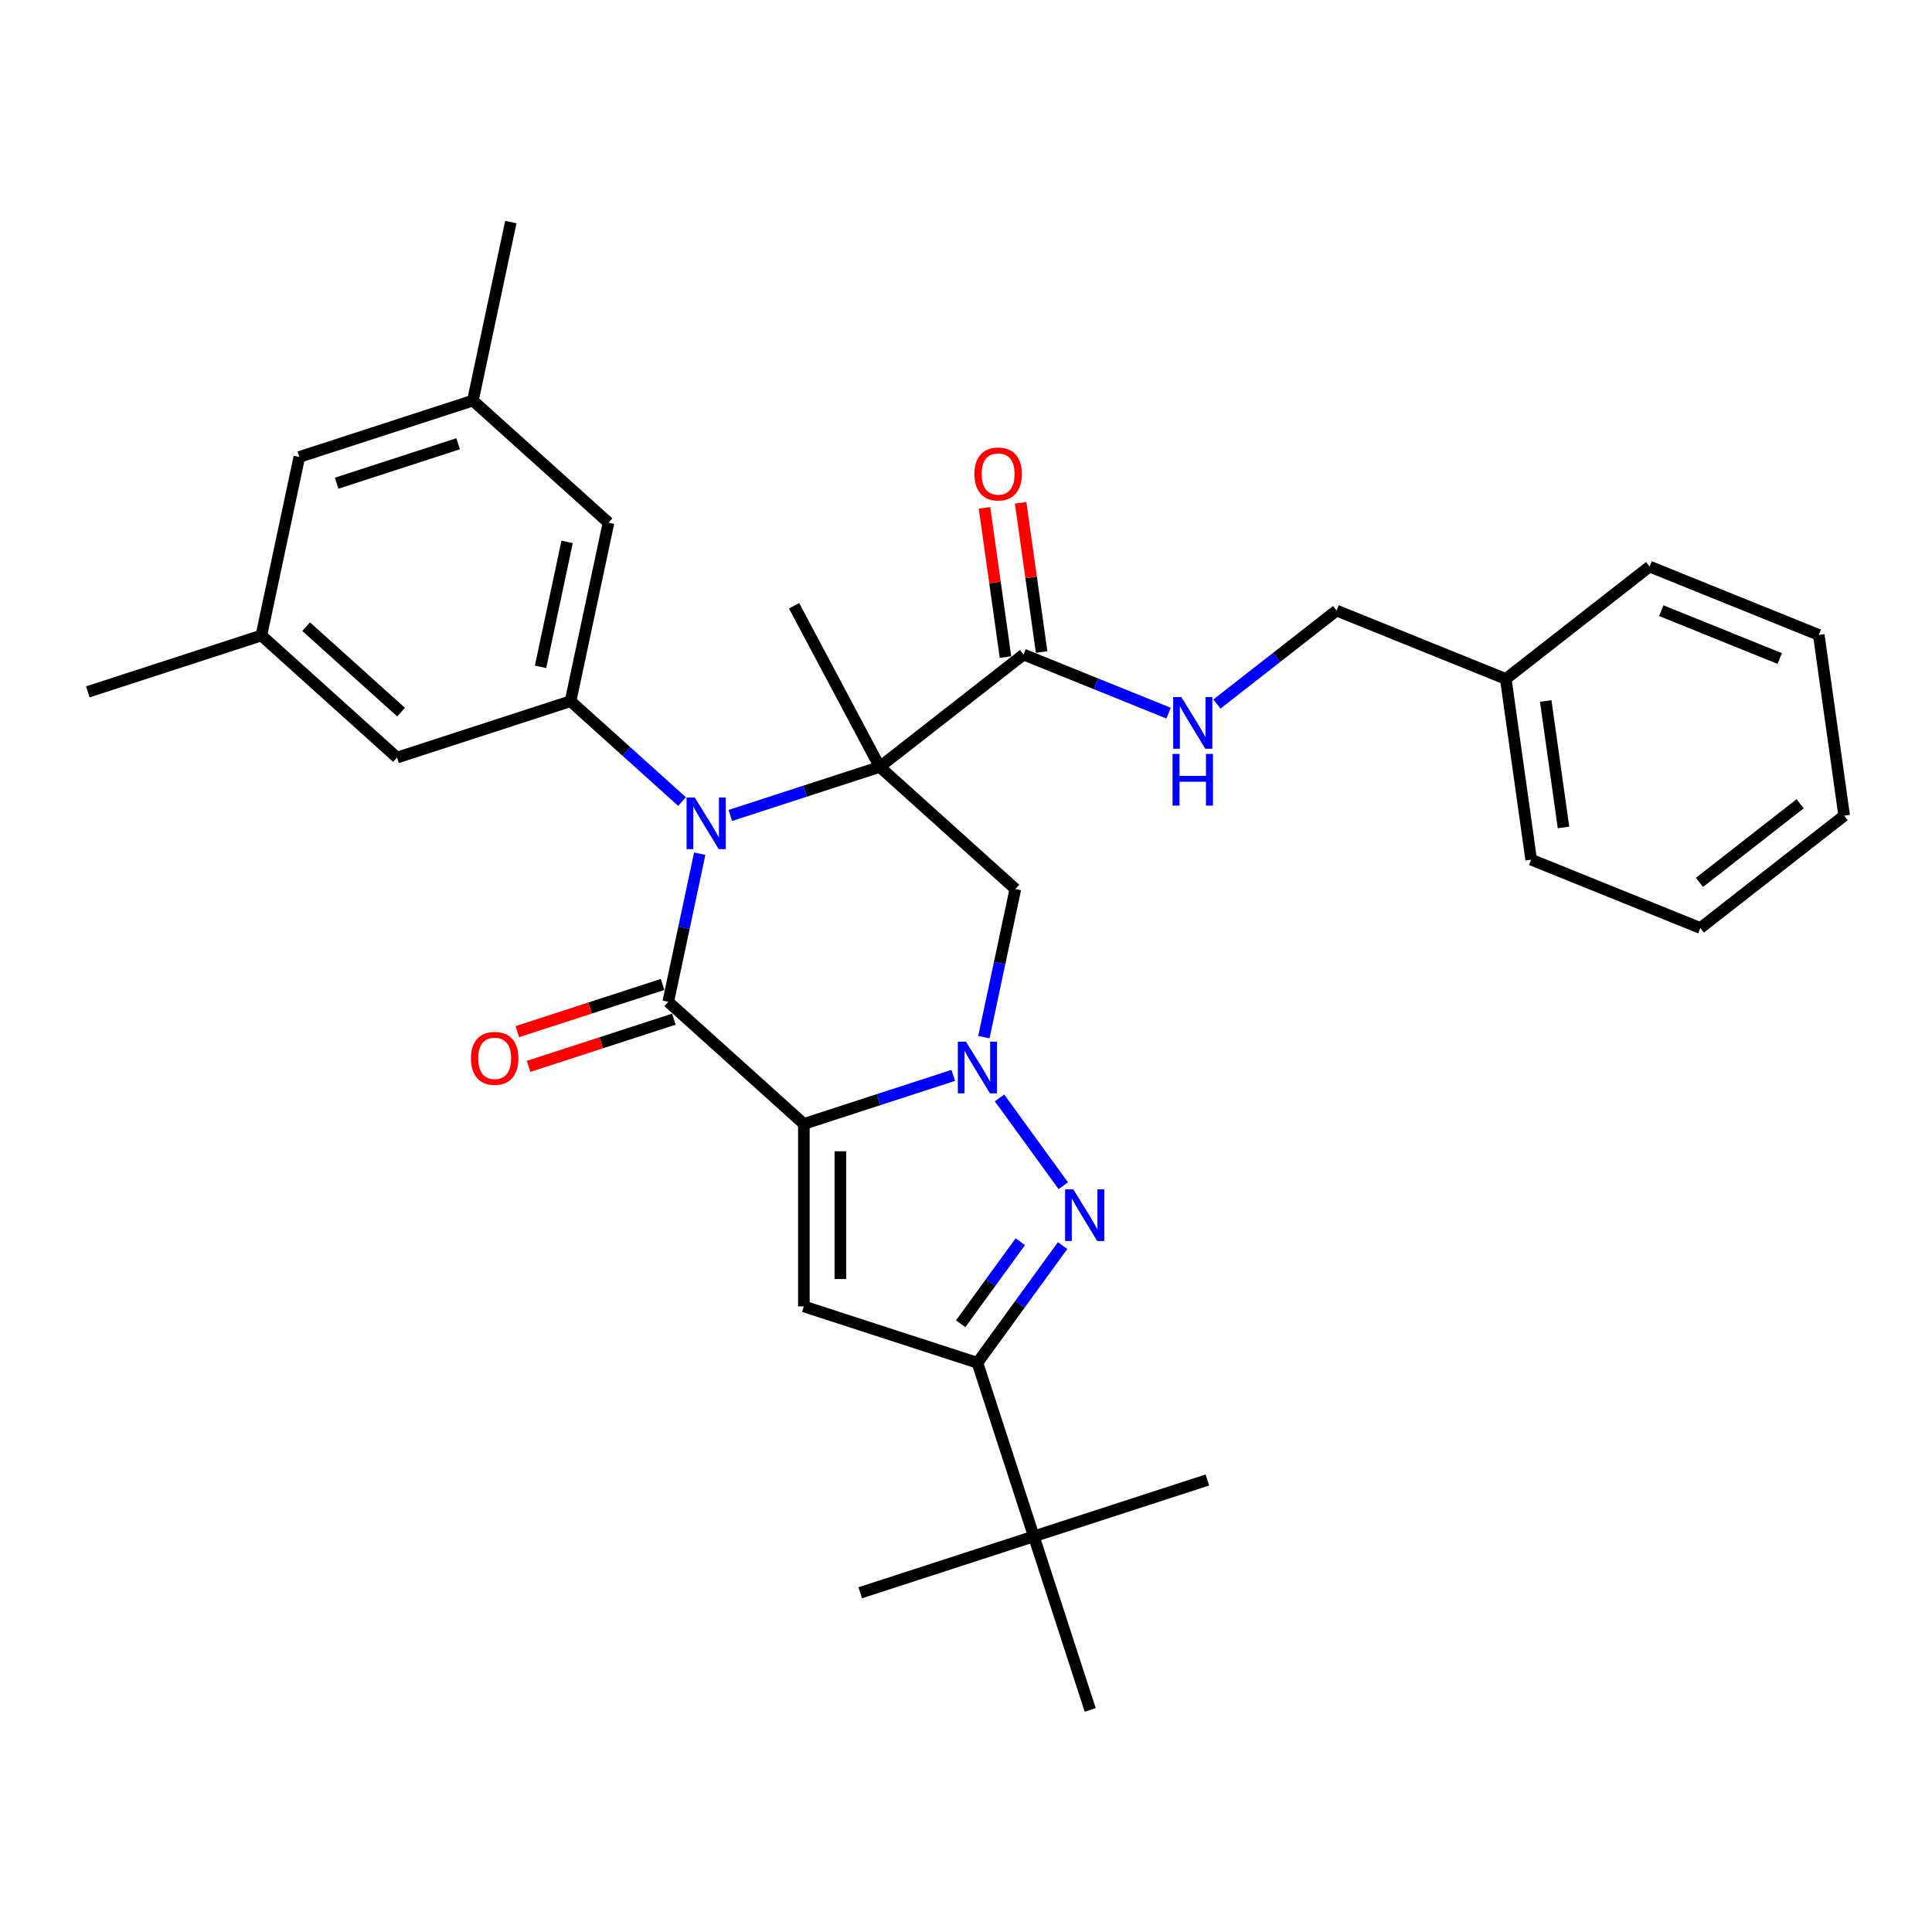 <?xml version='1.0' encoding='iso-8859-1'?>
<svg version='1.1' baseProfile='full'
              xmlns='http://www.w3.org/2000/svg'
                      xmlns:rdkit='http://www.rdkit.org/xml'
                      xmlns:xlink='http://www.w3.org/1999/xlink'
                  xml:space='preserve'
width='1000px' height='1000px' viewBox='0 0 1000 1000'>
<!-- END OF HEADER -->
<rect style='opacity:1.0;fill:#FFFFFF;stroke:none' width='1000' height='1000' x='0' y='0'> </rect>
<path class='bond-2' d='M 416.076,581.74 L 454.741,569.177' style='fill:none;fill-rule:evenodd;stroke:#000000;stroke-width:6px;stroke-linecap:butt;stroke-linejoin:miter;stroke-opacity:1' />
<path class='bond-2' d='M 454.741,569.177 L 493.405,556.614' style='fill:none;fill-rule:evenodd;stroke:#0000FF;stroke-width:6px;stroke-linecap:butt;stroke-linejoin:miter;stroke-opacity:1' />
<path class='bond-3' d='M 416.076,581.74 L 345.88,518.535' style='fill:none;fill-rule:evenodd;stroke:#000000;stroke-width:6px;stroke-linecap:butt;stroke-linejoin:miter;stroke-opacity:1' />
<path class='bond-5' d='M 416.076,581.74 L 416.076,676.199' style='fill:none;fill-rule:evenodd;stroke:#000000;stroke-width:6px;stroke-linecap:butt;stroke-linejoin:miter;stroke-opacity:1' />
<path class='bond-5' d='M 434.968,595.909 L 434.968,662.03' style='fill:none;fill-rule:evenodd;stroke:#000000;stroke-width:6px;stroke-linecap:butt;stroke-linejoin:miter;stroke-opacity:1' />
<path class='bond-0' d='M 455.354,396.951 L 416.69,409.514' style='fill:none;fill-rule:evenodd;stroke:#000000;stroke-width:6px;stroke-linecap:butt;stroke-linejoin:miter;stroke-opacity:1' />
<path class='bond-0' d='M 416.69,409.514 L 378.025,422.077' style='fill:none;fill-rule:evenodd;stroke:#0000FF;stroke-width:6px;stroke-linecap:butt;stroke-linejoin:miter;stroke-opacity:1' />
<path class='bond-9' d='M 455.354,396.951 L 529.789,338.796' style='fill:none;fill-rule:evenodd;stroke:#000000;stroke-width:6px;stroke-linecap:butt;stroke-linejoin:miter;stroke-opacity:1' />
<path class='bond-18' d='M 455.354,396.951 L 411.009,313.549' style='fill:none;fill-rule:evenodd;stroke:#000000;stroke-width:6px;stroke-linecap:butt;stroke-linejoin:miter;stroke-opacity:1' />
<path class='bond-33' d='M 455.354,396.951 L 525.551,460.156' style='fill:none;fill-rule:evenodd;stroke:#000000;stroke-width:6px;stroke-linecap:butt;stroke-linejoin:miter;stroke-opacity:1' />
<path class='bond-1' d='M 362.174,441.877 L 354.027,480.206' style='fill:none;fill-rule:evenodd;stroke:#0000FF;stroke-width:6px;stroke-linecap:butt;stroke-linejoin:miter;stroke-opacity:1' />
<path class='bond-1' d='M 354.027,480.206 L 345.88,518.535' style='fill:none;fill-rule:evenodd;stroke:#000000;stroke-width:6px;stroke-linecap:butt;stroke-linejoin:miter;stroke-opacity:1' />
<path class='bond-8' d='M 353.012,414.88 L 324.167,388.907' style='fill:none;fill-rule:evenodd;stroke:#0000FF;stroke-width:6px;stroke-linecap:butt;stroke-linejoin:miter;stroke-opacity:1' />
<path class='bond-8' d='M 324.167,388.907 L 295.322,362.935' style='fill:none;fill-rule:evenodd;stroke:#000000;stroke-width:6px;stroke-linecap:butt;stroke-linejoin:miter;stroke-opacity:1' />
<path class='bond-4' d='M 517.345,568.288 L 550.353,613.719' style='fill:none;fill-rule:evenodd;stroke:#0000FF;stroke-width:6px;stroke-linecap:butt;stroke-linejoin:miter;stroke-opacity:1' />
<path class='bond-6' d='M 509.257,536.814 L 517.404,498.485' style='fill:none;fill-rule:evenodd;stroke:#0000FF;stroke-width:6px;stroke-linecap:butt;stroke-linejoin:miter;stroke-opacity:1' />
<path class='bond-6' d='M 517.404,498.485 L 525.551,460.156' style='fill:none;fill-rule:evenodd;stroke:#000000;stroke-width:6px;stroke-linecap:butt;stroke-linejoin:miter;stroke-opacity:1' />
<path class='bond-11' d='M 342.961,509.551 L 305.363,521.767' style='fill:none;fill-rule:evenodd;stroke:#000000;stroke-width:6px;stroke-linecap:butt;stroke-linejoin:miter;stroke-opacity:1' />
<path class='bond-11' d='M 305.363,521.767 L 267.766,533.983' style='fill:none;fill-rule:evenodd;stroke:#FF0000;stroke-width:6px;stroke-linecap:butt;stroke-linejoin:miter;stroke-opacity:1' />
<path class='bond-11' d='M 348.799,527.518 L 311.201,539.734' style='fill:none;fill-rule:evenodd;stroke:#000000;stroke-width:6px;stroke-linecap:butt;stroke-linejoin:miter;stroke-opacity:1' />
<path class='bond-11' d='M 311.201,539.734 L 273.604,551.951' style='fill:none;fill-rule:evenodd;stroke:#FF0000;stroke-width:6px;stroke-linecap:butt;stroke-linejoin:miter;stroke-opacity:1' />
<path class='bond-32' d='M 550,644.706 L 527.956,675.047' style='fill:none;fill-rule:evenodd;stroke:#0000FF;stroke-width:6px;stroke-linecap:butt;stroke-linejoin:miter;stroke-opacity:1' />
<path class='bond-32' d='M 527.956,675.047 L 505.912,705.388' style='fill:none;fill-rule:evenodd;stroke:#000000;stroke-width:6px;stroke-linecap:butt;stroke-linejoin:miter;stroke-opacity:1' />
<path class='bond-32' d='M 528.103,642.704 L 512.672,663.943' style='fill:none;fill-rule:evenodd;stroke:#0000FF;stroke-width:6px;stroke-linecap:butt;stroke-linejoin:miter;stroke-opacity:1' />
<path class='bond-32' d='M 512.672,663.943 L 497.241,685.182' style='fill:none;fill-rule:evenodd;stroke:#000000;stroke-width:6px;stroke-linecap:butt;stroke-linejoin:miter;stroke-opacity:1' />
<path class='bond-7' d='M 416.076,676.199 L 505.912,705.388' style='fill:none;fill-rule:evenodd;stroke:#000000;stroke-width:6px;stroke-linecap:butt;stroke-linejoin:miter;stroke-opacity:1' />
<path class='bond-12' d='M 505.912,705.388 L 535.101,795.224' style='fill:none;fill-rule:evenodd;stroke:#000000;stroke-width:6px;stroke-linecap:butt;stroke-linejoin:miter;stroke-opacity:1' />
<path class='bond-13' d='M 295.322,362.935 L 314.961,270.541' style='fill:none;fill-rule:evenodd;stroke:#000000;stroke-width:6px;stroke-linecap:butt;stroke-linejoin:miter;stroke-opacity:1' />
<path class='bond-13' d='M 279.789,345.148 L 293.536,280.472' style='fill:none;fill-rule:evenodd;stroke:#000000;stroke-width:6px;stroke-linecap:butt;stroke-linejoin:miter;stroke-opacity:1' />
<path class='bond-14' d='M 295.322,362.935 L 205.487,392.124' style='fill:none;fill-rule:evenodd;stroke:#000000;stroke-width:6px;stroke-linecap:butt;stroke-linejoin:miter;stroke-opacity:1' />
<path class='bond-10' d='M 529.789,338.796 L 567.326,353.962' style='fill:none;fill-rule:evenodd;stroke:#000000;stroke-width:6px;stroke-linecap:butt;stroke-linejoin:miter;stroke-opacity:1' />
<path class='bond-10' d='M 567.326,353.962 L 604.863,369.128' style='fill:none;fill-rule:evenodd;stroke:#0000FF;stroke-width:6px;stroke-linecap:butt;stroke-linejoin:miter;stroke-opacity:1' />
<path class='bond-15' d='M 539.143,337.482 L 533.715,298.864' style='fill:none;fill-rule:evenodd;stroke:#000000;stroke-width:6px;stroke-linecap:butt;stroke-linejoin:miter;stroke-opacity:1' />
<path class='bond-15' d='M 533.715,298.864 L 528.288,260.246' style='fill:none;fill-rule:evenodd;stroke:#FF0000;stroke-width:6px;stroke-linecap:butt;stroke-linejoin:miter;stroke-opacity:1' />
<path class='bond-15' d='M 520.435,340.111 L 515.007,301.493' style='fill:none;fill-rule:evenodd;stroke:#000000;stroke-width:6px;stroke-linecap:butt;stroke-linejoin:miter;stroke-opacity:1' />
<path class='bond-15' d='M 515.007,301.493 L 509.58,262.875' style='fill:none;fill-rule:evenodd;stroke:#FF0000;stroke-width:6px;stroke-linecap:butt;stroke-linejoin:miter;stroke-opacity:1' />
<path class='bond-20' d='M 629.876,364.41 L 660.84,340.218' style='fill:none;fill-rule:evenodd;stroke:#0000FF;stroke-width:6px;stroke-linecap:butt;stroke-linejoin:miter;stroke-opacity:1' />
<path class='bond-20' d='M 660.84,340.218 L 691.804,316.027' style='fill:none;fill-rule:evenodd;stroke:#000000;stroke-width:6px;stroke-linecap:butt;stroke-linejoin:miter;stroke-opacity:1' />
<path class='bond-22' d='M 535.101,795.224 L 445.265,824.413' style='fill:none;fill-rule:evenodd;stroke:#000000;stroke-width:6px;stroke-linecap:butt;stroke-linejoin:miter;stroke-opacity:1' />
<path class='bond-23' d='M 535.101,795.224 L 624.937,766.034' style='fill:none;fill-rule:evenodd;stroke:#000000;stroke-width:6px;stroke-linecap:butt;stroke-linejoin:miter;stroke-opacity:1' />
<path class='bond-24' d='M 535.101,795.224 L 564.29,885.059' style='fill:none;fill-rule:evenodd;stroke:#000000;stroke-width:6px;stroke-linecap:butt;stroke-linejoin:miter;stroke-opacity:1' />
<path class='bond-17' d='M 314.961,270.541 L 244.765,207.335' style='fill:none;fill-rule:evenodd;stroke:#000000;stroke-width:6px;stroke-linecap:butt;stroke-linejoin:miter;stroke-opacity:1' />
<path class='bond-16' d='M 205.487,392.124 L 135.29,328.919' style='fill:none;fill-rule:evenodd;stroke:#000000;stroke-width:6px;stroke-linecap:butt;stroke-linejoin:miter;stroke-opacity:1' />
<path class='bond-16' d='M 207.598,368.604 L 158.461,324.361' style='fill:none;fill-rule:evenodd;stroke:#000000;stroke-width:6px;stroke-linecap:butt;stroke-linejoin:miter;stroke-opacity:1' />
<path class='bond-19' d='M 135.29,328.919 L 154.929,236.525' style='fill:none;fill-rule:evenodd;stroke:#000000;stroke-width:6px;stroke-linecap:butt;stroke-linejoin:miter;stroke-opacity:1' />
<path class='bond-25' d='M 135.29,328.919 L 45.455,358.109' style='fill:none;fill-rule:evenodd;stroke:#000000;stroke-width:6px;stroke-linecap:butt;stroke-linejoin:miter;stroke-opacity:1' />
<path class='bond-26' d='M 244.765,207.335 L 264.404,114.941' style='fill:none;fill-rule:evenodd;stroke:#000000;stroke-width:6px;stroke-linecap:butt;stroke-linejoin:miter;stroke-opacity:1' />
<path class='bond-34' d='M 244.765,207.335 L 154.929,236.525' style='fill:none;fill-rule:evenodd;stroke:#000000;stroke-width:6px;stroke-linecap:butt;stroke-linejoin:miter;stroke-opacity:1' />
<path class='bond-34' d='M 237.127,229.681 L 174.242,250.113' style='fill:none;fill-rule:evenodd;stroke:#000000;stroke-width:6px;stroke-linecap:butt;stroke-linejoin:miter;stroke-opacity:1' />
<path class='bond-21' d='M 691.804,316.027 L 779.384,351.411' style='fill:none;fill-rule:evenodd;stroke:#000000;stroke-width:6px;stroke-linecap:butt;stroke-linejoin:miter;stroke-opacity:1' />
<path class='bond-27' d='M 779.384,351.411 L 792.53,444.951' style='fill:none;fill-rule:evenodd;stroke:#000000;stroke-width:6px;stroke-linecap:butt;stroke-linejoin:miter;stroke-opacity:1' />
<path class='bond-27' d='M 800.064,362.813 L 809.266,428.291' style='fill:none;fill-rule:evenodd;stroke:#000000;stroke-width:6px;stroke-linecap:butt;stroke-linejoin:miter;stroke-opacity:1' />
<path class='bond-28' d='M 779.384,351.411 L 853.819,293.257' style='fill:none;fill-rule:evenodd;stroke:#000000;stroke-width:6px;stroke-linecap:butt;stroke-linejoin:miter;stroke-opacity:1' />
<path class='bond-30' d='M 792.53,444.951 L 880.111,480.336' style='fill:none;fill-rule:evenodd;stroke:#000000;stroke-width:6px;stroke-linecap:butt;stroke-linejoin:miter;stroke-opacity:1' />
<path class='bond-29' d='M 853.819,293.257 L 941.399,328.642' style='fill:none;fill-rule:evenodd;stroke:#000000;stroke-width:6px;stroke-linecap:butt;stroke-linejoin:miter;stroke-opacity:1' />
<path class='bond-29' d='M 859.879,316.081 L 921.185,340.85' style='fill:none;fill-rule:evenodd;stroke:#000000;stroke-width:6px;stroke-linecap:butt;stroke-linejoin:miter;stroke-opacity:1' />
<path class='bond-31' d='M 941.399,328.642 L 954.545,422.181' style='fill:none;fill-rule:evenodd;stroke:#000000;stroke-width:6px;stroke-linecap:butt;stroke-linejoin:miter;stroke-opacity:1' />
<path class='bond-35' d='M 880.111,480.336 L 954.545,422.181' style='fill:none;fill-rule:evenodd;stroke:#000000;stroke-width:6px;stroke-linecap:butt;stroke-linejoin:miter;stroke-opacity:1' />
<path class='bond-35' d='M 879.645,456.726 L 931.749,416.017' style='fill:none;fill-rule:evenodd;stroke:#000000;stroke-width:6px;stroke-linecap:butt;stroke-linejoin:miter;stroke-opacity:1' />
<path  class='atom-2' d='M 359.606 412.765
L 368.371 426.934
Q 369.24 428.332, 370.638 430.863
Q 372.036 433.395, 372.112 433.546
L 372.112 412.765
L 375.664 412.765
L 375.664 439.516
L 371.999 439.516
L 362.59 424.024
Q 361.495 422.211, 360.323 420.133
Q 359.19 418.055, 358.85 417.412
L 358.85 439.516
L 355.374 439.516
L 355.374 412.765
L 359.606 412.765
' fill='#0000FF'/>
<path  class='atom-3' d='M 499.999 539.175
L 508.764 553.344
Q 509.633 554.742, 511.031 557.274
Q 512.429 559.805, 512.505 559.956
L 512.505 539.175
L 516.056 539.175
L 516.056 565.926
L 512.391 565.926
L 502.983 550.435
Q 501.888 548.621, 500.716 546.543
Q 499.583 544.465, 499.243 543.823
L 499.243 565.926
L 495.767 565.926
L 495.767 539.175
L 499.999 539.175
' fill='#0000FF'/>
<path  class='atom-5' d='M 555.52 615.594
L 564.286 629.763
Q 565.155 631.161, 566.553 633.692
Q 567.951 636.224, 568.026 636.375
L 568.026 615.594
L 571.578 615.594
L 571.578 642.345
L 567.913 642.345
L 558.505 626.854
Q 557.409 625.04, 556.238 622.962
Q 555.104 620.884, 554.764 620.241
L 554.764 642.345
L 551.288 642.345
L 551.288 615.594
L 555.52 615.594
' fill='#0000FF'/>
<path  class='atom-11' d='M 611.456 360.806
L 620.222 374.975
Q 621.091 376.373, 622.489 378.904
Q 623.887 381.436, 623.962 381.587
L 623.962 360.806
L 627.514 360.806
L 627.514 387.557
L 623.849 387.557
L 614.441 372.065
Q 613.345 370.252, 612.174 368.174
Q 611.041 366.096, 610.7 365.453
L 610.7 387.557
L 607.224 387.557
L 607.224 360.806
L 611.456 360.806
' fill='#0000FF'/>
<path  class='atom-11' d='M 606.903 390.232
L 610.53 390.232
L 610.53 401.604
L 624.208 401.604
L 624.208 390.232
L 627.835 390.232
L 627.835 416.982
L 624.208 416.982
L 624.208 404.627
L 610.53 404.627
L 610.53 416.982
L 606.903 416.982
L 606.903 390.232
' fill='#0000FF'/>
<path  class='atom-12' d='M 243.764 547.8
Q 243.764 541.377, 246.938 537.787
Q 250.112 534.198, 256.044 534.198
Q 261.976 534.198, 265.15 537.787
Q 268.324 541.377, 268.324 547.8
Q 268.324 554.299, 265.112 558.001
Q 261.9 561.666, 256.044 561.666
Q 250.15 561.666, 246.938 558.001
Q 243.764 554.336, 243.764 547.8
M 256.044 558.644
Q 260.125 558.644, 262.316 555.923
Q 264.545 553.165, 264.545 547.8
Q 264.545 542.548, 262.316 539.903
Q 260.125 537.22, 256.044 537.22
Q 251.963 537.22, 249.734 539.865
Q 247.543 542.51, 247.543 547.8
Q 247.543 553.203, 249.734 555.923
Q 251.963 558.644, 256.044 558.644
' fill='#FF0000'/>
<path  class='atom-16' d='M 504.363 245.333
Q 504.363 238.909, 507.537 235.32
Q 510.711 231.73, 516.643 231.73
Q 522.575 231.73, 525.748 235.32
Q 528.922 238.909, 528.922 245.333
Q 528.922 251.831, 525.711 255.534
Q 522.499 259.199, 516.643 259.199
Q 510.748 259.199, 507.537 255.534
Q 504.363 251.869, 504.363 245.333
M 516.643 256.176
Q 520.723 256.176, 522.915 253.456
Q 525.144 250.698, 525.144 245.333
Q 525.144 240.081, 522.915 237.436
Q 520.723 234.753, 516.643 234.753
Q 512.562 234.753, 510.333 237.398
Q 508.141 240.043, 508.141 245.333
Q 508.141 250.736, 510.333 253.456
Q 512.562 256.176, 516.643 256.176
' fill='#FF0000'/>
</svg>
